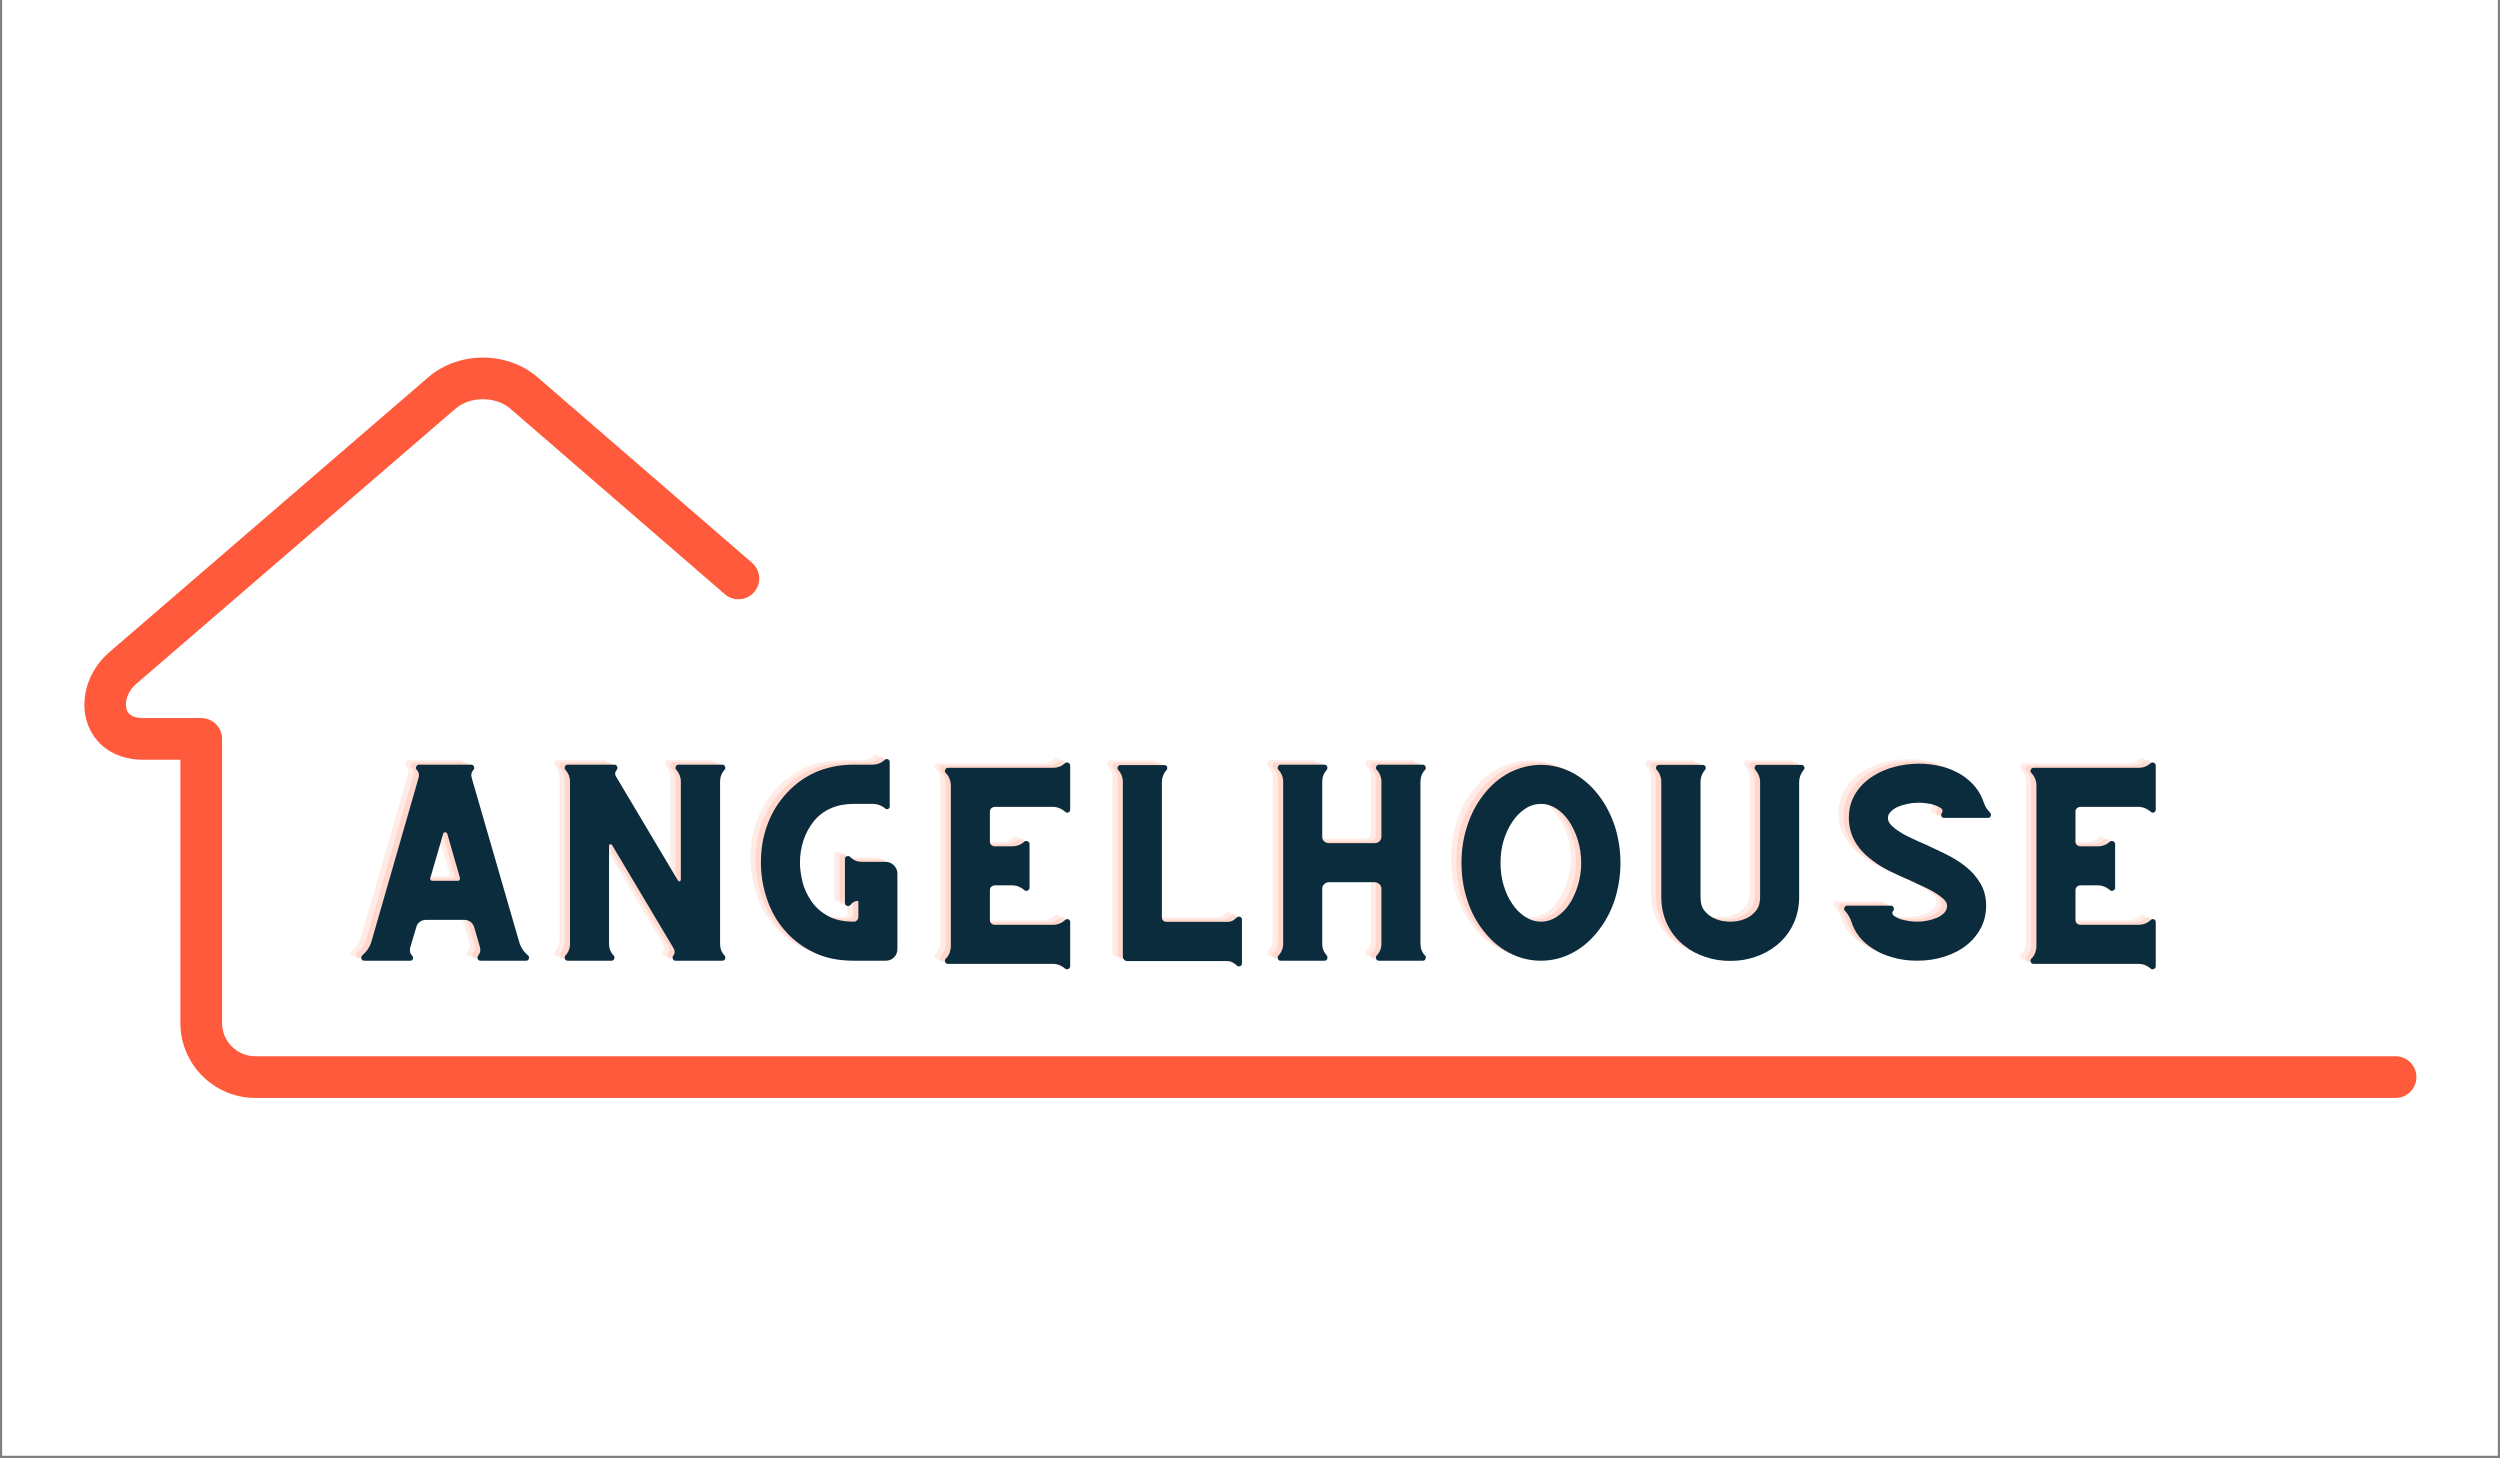 <svg xmlns="http://www.w3.org/2000/svg" xmlns:xlink="http://www.w3.org/1999/xlink" width="1200" zoomAndPan="magnify" viewBox="0 0 900 525" height="700" preserveAspectRatio="xMidYMid meet" version="1.0"><rect x="0" y="0" width="900" height="525" fill="#808080" stroke="none"/><defs><g/><clipPath id="23049cc266"><path d="M 0.855 0 L 899.145 0 L 899.145 524 L 0.855 524 Z M 0.855 0 " clip-rule="nonzero"/></clipPath><clipPath id="f528844b02"><path d="M 30.09 128.68 L 869.992 128.68 L 869.992 395.172 L 30.09 395.172 Z M 30.09 128.68 " clip-rule="nonzero"/></clipPath></defs><g clip-path="url(#23049cc266)"><path fill="#ffffff" d="M 0.855 0 L 899.145 0 L 899.145 524 L 0.855 524 Z M 0.855 0 " fill-opacity="1" fill-rule="nonzero"/><path fill="#ffffff" d="M 0.855 0 L 899.145 0 L 899.145 524 L 0.855 524 Z M 0.855 0 " fill-opacity="1" fill-rule="nonzero"/></g><g clip-path="url(#f528844b02)"><path fill="#ff5a3c" d="M 862.402 380.254 C 866.547 380.254 869.906 383.613 869.906 387.758 C 869.906 391.898 866.547 395.262 862.402 395.262 L 91.898 395.262 C 84.48 395.262 77.734 392.227 72.852 387.348 C 67.973 382.465 64.938 375.719 64.938 368.301 L 64.938 273.512 L 51.566 273.512 C 46.344 273.512 42.047 272.141 38.691 269.871 C 34.977 267.359 32.516 263.809 31.277 259.773 L 31.27 259.777 C 30.125 256.031 30.086 251.902 31.117 247.898 C 32.344 243.121 35.098 238.465 39.285 234.855 L 154.164 135.824 C 159.664 131.09 166.793 128.723 173.848 128.723 C 180.898 128.723 188.031 131.09 193.523 135.824 L 270.73 202.602 C 273.855 205.301 274.195 210.027 271.496 213.152 C 268.793 216.277 264.066 216.617 260.941 213.918 L 183.738 147.141 C 181.098 144.867 177.508 143.727 173.848 143.727 C 170.188 143.727 166.594 144.867 163.949 147.141 L 49.074 246.172 C 47.266 247.73 46.094 249.664 45.598 251.59 C 45.25 252.945 45.238 254.266 45.578 255.375 L 45.566 255.379 L 45.578 255.406 C 45.824 256.211 46.324 256.93 47.074 257.438 C 48.055 258.102 49.535 258.5 51.566 258.5 L 72.441 258.5 C 76.582 258.5 79.945 261.863 79.945 266.008 L 79.945 368.301 C 79.945 371.578 81.293 374.57 83.461 376.738 C 85.629 378.902 88.617 380.254 91.898 380.254 Z M 862.402 380.254 " fill-opacity="1" fill-rule="nonzero"/></g><g fill="#ffc1b2" fill-opacity="0.302"><g transform="translate(122.053, 344.258)"><g><path d="M 64.617 -1.277 C 64.617 -1.562 64.473 -1.773 64.262 -1.918 C 62.629 -3.266 61.562 -4.969 60.992 -7.102 L 44.023 -65.75 C 43.668 -66.887 43.883 -67.953 44.734 -68.805 C 44.945 -69.16 44.945 -69.516 44.805 -69.941 C 44.59 -70.367 44.238 -70.578 43.812 -70.578 L 25.066 -70.578 C 24.641 -70.578 24.285 -70.367 24.07 -69.941 C 23.859 -69.516 23.859 -69.16 24.141 -68.805 C 24.992 -67.953 25.207 -66.887 24.852 -65.75 L 7.953 -7.031 C 7.383 -5.043 6.25 -3.336 4.617 -1.918 C 4.402 -1.703 4.262 -1.492 4.262 -1.277 C 4.188 -0.922 4.262 -0.641 4.473 -0.355 C 4.688 -0.07 4.969 0 5.395 0 L 21.871 0 C 22.297 0 22.652 -0.141 22.793 -0.566 C 22.934 -0.992 22.934 -1.348 22.652 -1.703 C 21.797 -2.555 21.586 -3.621 21.871 -4.758 L 24.07 -12.141 C 24.285 -12.922 24.711 -13.562 25.348 -13.988 C 25.918 -14.414 26.629 -14.699 27.48 -14.699 L 41.469 -14.699 C 42.25 -14.699 42.957 -14.414 43.598 -13.988 C 44.164 -13.562 44.59 -12.922 44.875 -12.141 L 47.008 -4.758 C 47.289 -3.621 47.008 -2.629 46.297 -1.773 L 46.297 -1.703 C 46.012 -1.277 46.012 -0.922 46.227 -0.566 C 46.367 -0.141 46.723 0 47.219 0 L 63.551 0 C 63.906 0 64.188 -0.07 64.402 -0.355 C 64.617 -0.641 64.688 -0.922 64.617 -1.277 Z M 39.055 -28.758 L 29.895 -28.758 C 29.609 -28.758 29.395 -28.828 29.254 -29.043 C 29.043 -29.254 28.969 -29.539 29.113 -29.824 L 33.727 -45.656 C 33.797 -46.012 34.012 -46.227 34.438 -46.227 C 34.863 -46.227 35.078 -46.012 35.219 -45.656 L 39.762 -29.824 C 39.836 -29.539 39.762 -29.254 39.621 -29.043 C 39.48 -28.828 39.266 -28.758 39.055 -28.758 Z M 39.055 -28.758 "/></g></g></g><g fill="#ffc1b2" fill-opacity="0.302"><g transform="translate(190.998, 344.258)"><g><path d="M 66.176 -1.773 L 66.105 -1.848 C 64.969 -2.98 64.473 -4.402 64.473 -6.105 L 64.473 -64.473 C 64.473 -66.105 64.969 -67.527 66.105 -68.734 L 66.176 -68.805 C 66.391 -69.16 66.391 -69.516 66.25 -69.941 C 66.035 -70.367 65.68 -70.578 65.254 -70.578 L 49.562 -70.578 C 49.066 -70.578 48.711 -70.367 48.566 -69.941 C 48.355 -69.516 48.355 -69.16 48.641 -68.805 L 48.711 -68.734 C 49.773 -67.527 50.344 -66.105 50.344 -64.473 L 50.344 -29.184 C 50.344 -28.898 50.199 -28.688 49.918 -28.617 C 49.633 -28.543 49.422 -28.617 49.277 -28.898 L 27.055 -66.25 C 26.484 -67.102 26.629 -67.953 27.336 -68.805 C 27.551 -69.16 27.551 -69.516 27.41 -69.941 C 27.195 -70.367 26.84 -70.578 26.414 -70.578 L 24.496 -70.578 L 24.496 -70.508 L 24.496 -70.578 L 9.656 -70.578 C 9.16 -70.578 8.805 -70.367 8.664 -69.941 C 8.449 -69.516 8.449 -69.16 8.734 -68.805 C 9.871 -67.527 10.438 -66.105 10.438 -64.543 L 10.438 -6.035 C 10.438 -4.402 9.871 -2.98 8.734 -1.773 C 8.449 -1.348 8.449 -0.992 8.664 -0.566 C 8.805 -0.141 9.16 0 9.656 0 L 25.348 0 C 25.773 0 26.129 -0.141 26.344 -0.566 C 26.484 -0.992 26.484 -1.348 26.273 -1.773 L 26.129 -1.918 C 24.992 -3.055 24.496 -4.473 24.496 -6.176 L 24.496 -41.395 C 24.496 -41.68 24.566 -41.824 24.852 -41.895 C 25.137 -41.965 25.348 -41.895 25.562 -41.68 L 47.859 -4.262 C 48.285 -3.336 48.215 -2.484 47.574 -1.773 C 47.289 -1.348 47.289 -0.992 47.504 -0.566 C 47.645 -0.141 48 0 48.496 0 L 65.254 0 C 65.68 0 66.035 -0.141 66.25 -0.566 C 66.391 -0.992 66.391 -1.348 66.176 -1.773 Z M 66.176 -1.773 "/></g></g></g><g fill="#ffc1b2" fill-opacity="0.302"><g transform="translate(265.908, 344.258)"><g><path d="M 49.207 -35.574 L 40.758 -35.574 C 39.125 -35.574 37.703 -36.07 36.566 -37.207 L 36.285 -37.492 C 35.859 -37.703 35.504 -37.703 35.078 -37.562 C 34.652 -37.348 34.508 -36.992 34.508 -36.566 L 34.508 -20.805 C 34.508 -20.379 34.652 -20.023 35.078 -19.812 C 35.504 -19.598 35.859 -19.598 36.285 -19.883 L 37.066 -20.664 C 37.633 -21.23 38.344 -21.516 39.195 -21.516 C 39.266 -21.516 39.336 -21.445 39.336 -21.301 L 39.336 -15.762 C 39.336 -15.266 39.125 -14.84 38.84 -14.555 C 38.555 -14.203 38.129 -14.059 37.633 -14.059 C 33.797 -14.059 30.605 -14.77 28.117 -16.262 C 25.633 -17.68 23.645 -19.527 22.227 -21.727 C 20.805 -23.859 19.738 -26.203 19.172 -28.617 C 18.605 -31.031 18.32 -33.301 18.32 -35.289 C 18.32 -38.129 18.746 -40.828 19.598 -43.383 C 20.449 -45.941 21.727 -48.215 23.289 -50.199 C 26.699 -54.32 31.527 -56.449 37.633 -56.449 L 44.734 -56.449 C 46.297 -56.449 47.715 -55.883 48.922 -54.887 C 49.207 -54.531 49.562 -54.461 49.988 -54.605 C 50.414 -54.746 50.629 -55.102 50.629 -55.598 L 50.629 -71.504 C 50.629 -71.93 50.414 -72.285 50.059 -72.496 C 49.633 -72.641 49.277 -72.641 48.922 -72.426 L 48.641 -72.141 C 47.434 -71.078 46.012 -70.578 44.449 -70.578 L 37.633 -70.578 C 32.449 -70.578 27.762 -69.586 23.504 -67.668 C 19.242 -65.68 15.621 -62.84 12.496 -59.148 C 9.797 -55.953 7.738 -52.332 6.32 -48.215 C 4.898 -44.094 4.262 -39.836 4.262 -35.289 C 4.262 -30.887 4.969 -26.555 6.391 -22.367 C 7.812 -18.105 9.871 -14.344 12.711 -11.078 C 15.551 -7.738 19.031 -5.043 23.148 -3.055 C 27.266 -0.992 32.094 0 37.633 0 L 49.207 0 C 50.344 0 51.336 -0.355 52.188 -1.207 C 52.969 -1.988 53.395 -2.98 53.395 -4.188 L 53.395 -31.383 C 53.395 -32.52 52.969 -33.445 52.188 -34.297 C 51.336 -35.148 50.344 -35.574 49.207 -35.574 Z M 49.207 -35.574 "/></g></g></g><g fill="#ffc1b2" fill-opacity="0.302"><g transform="translate(327.895, 344.258)"><g><path d="M 51.691 -71.078 C 50.484 -69.941 49.066 -69.445 47.504 -69.445 L 9.656 -69.445 C 9.16 -69.445 8.805 -69.23 8.664 -68.805 C 8.449 -68.379 8.449 -68.023 8.734 -67.668 L 8.945 -67.457 C 10.082 -66.176 10.652 -64.688 10.652 -62.98 L 10.652 -5.324 C 10.652 -4.473 10.508 -3.691 10.227 -2.91 C 9.941 -2.129 9.516 -1.422 8.945 -0.852 L 8.734 -0.641 C 8.449 -0.215 8.449 0.141 8.664 0.566 C 8.805 0.992 9.16 1.137 9.656 1.137 L 47.504 1.137 C 49.066 1.137 50.484 1.703 51.691 2.77 C 52.047 3.125 52.473 3.195 52.898 2.98 C 53.324 2.84 53.609 2.484 53.609 1.918 L 53.609 -13.918 C 53.609 -14.344 53.395 -14.699 52.969 -14.91 C 52.543 -15.055 52.117 -14.98 51.836 -14.699 C 50.555 -13.492 49.066 -12.922 47.359 -12.922 L 26.484 -12.922 C 25.988 -12.922 25.562 -13.066 25.207 -13.422 C 24.852 -13.703 24.711 -14.129 24.711 -14.699 L 24.711 -25.348 C 24.711 -25.848 24.852 -26.273 25.207 -26.629 C 25.562 -26.91 25.988 -27.125 26.484 -27.125 L 32.734 -27.125 C 34.438 -27.125 35.93 -26.484 37.207 -25.348 C 37.562 -25.066 37.918 -25.066 38.344 -25.277 C 38.77 -25.492 38.98 -25.848 38.98 -26.273 L 38.98 -42.035 C 38.98 -42.461 38.77 -42.746 38.344 -42.957 C 37.918 -43.172 37.562 -43.172 37.207 -42.957 C 35.93 -41.75 34.438 -41.184 32.734 -41.184 L 26.484 -41.184 C 25.988 -41.184 25.562 -41.324 25.207 -41.68 C 24.852 -41.965 24.711 -42.391 24.711 -42.957 L 24.711 -53.609 C 24.711 -54.105 24.852 -54.531 25.207 -54.887 C 25.562 -55.172 25.988 -55.383 26.484 -55.383 L 47.359 -55.383 C 49.066 -55.383 50.555 -54.746 51.836 -53.609 C 52.117 -53.254 52.543 -53.184 52.969 -53.395 C 53.395 -53.539 53.609 -53.895 53.609 -54.391 L 53.609 -70.297 C 53.609 -70.723 53.324 -71.078 52.898 -71.289 C 52.473 -71.434 52.047 -71.359 51.691 -71.078 Z M 51.691 -71.078 "/></g></g></g><g fill="#ffc1b2" fill-opacity="0.302"><g transform="translate(390.024, 344.258)"><g><path d="M 51.621 -15.691 L 50.77 -14.98 C 49.988 -14.273 49.137 -13.988 48.215 -13.988 L 26.203 -13.988 C 25.703 -13.988 25.277 -14.129 24.992 -14.414 C 24.641 -14.699 24.496 -15.125 24.496 -15.691 L 24.496 -64.262 C 24.496 -65.895 25.066 -67.383 26.203 -68.664 L 26.273 -68.734 C 26.484 -69.09 26.484 -69.445 26.344 -69.871 C 26.129 -70.227 25.773 -70.438 25.348 -70.438 L 9.656 -70.438 C 9.16 -70.438 8.805 -70.227 8.664 -69.871 C 8.449 -69.445 8.449 -69.09 8.734 -68.734 C 9.871 -67.457 10.438 -65.965 10.438 -64.332 L 10.438 -1.562 C 10.438 -1.066 10.578 -0.641 10.934 -0.355 C 11.219 0 11.645 0.141 12.141 0.141 L 48.215 0.141 C 49.137 0.141 49.988 0.496 50.77 1.137 L 51.621 1.848 C 51.977 2.129 52.332 2.129 52.758 1.918 C 53.113 1.773 53.324 1.422 53.324 0.922 L 53.324 -14.77 C 53.324 -15.195 53.113 -15.551 52.758 -15.762 C 52.332 -15.906 51.977 -15.906 51.621 -15.691 Z M 51.621 -15.691 "/></g></g></g><g fill="#ffc1b2" fill-opacity="0.302"><g transform="translate(447.68, 344.258)"><g><path d="M 61.703 -1.773 L 61.562 -1.848 C 60.426 -3.055 59.93 -4.473 59.93 -6.176 L 59.93 -64.402 C 59.93 -66.035 60.426 -67.457 61.562 -68.734 L 61.703 -68.805 C 61.918 -69.16 61.918 -69.516 61.703 -69.941 C 61.492 -70.367 61.207 -70.578 60.781 -70.578 L 45.02 -70.578 C 44.59 -70.578 44.238 -70.367 44.023 -69.941 C 43.812 -69.516 43.812 -69.16 44.094 -68.805 L 44.164 -68.805 C 45.301 -67.527 45.871 -66.035 45.871 -64.473 L 45.871 -44.664 C 45.871 -43.953 45.586 -43.383 45.16 -42.957 C 44.664 -42.531 44.094 -42.32 43.457 -42.32 L 26.98 -42.32 C 26.273 -42.32 25.703 -42.531 25.277 -42.957 C 24.781 -43.383 24.566 -43.953 24.566 -44.664 L 24.566 -64.543 C 24.566 -66.105 25.137 -67.527 26.273 -68.805 C 26.484 -69.16 26.484 -69.516 26.344 -69.941 C 26.129 -70.367 25.773 -70.578 25.348 -70.578 L 9.656 -70.578 C 9.16 -70.578 8.805 -70.367 8.664 -69.941 C 8.449 -69.516 8.449 -69.16 8.734 -68.805 L 8.875 -68.664 C 9.941 -67.457 10.508 -66.035 10.508 -64.402 L 10.508 -6.25 C 10.508 -4.543 9.941 -3.055 8.875 -1.918 L 8.734 -1.773 C 8.449 -1.348 8.449 -0.992 8.664 -0.566 C 8.805 -0.141 9.16 0 9.656 0 L 25.348 0 C 25.773 0 26.129 -0.141 26.344 -0.566 C 26.484 -0.992 26.484 -1.348 26.273 -1.773 C 25.137 -3.055 24.566 -4.473 24.566 -6.105 L 24.566 -25.918 C 24.566 -26.555 24.781 -27.125 25.277 -27.551 C 25.703 -27.977 26.273 -28.262 26.98 -28.262 L 43.457 -28.262 C 44.094 -28.262 44.664 -27.977 45.16 -27.551 C 45.586 -27.125 45.871 -26.555 45.871 -25.918 L 45.871 -6.105 C 45.871 -4.473 45.301 -3.055 44.164 -1.848 L 44.094 -1.773 C 43.812 -1.348 43.812 -0.992 44.023 -0.566 C 44.238 -0.141 44.59 0 45.02 0 L 60.781 0 C 61.207 0 61.492 -0.141 61.703 -0.566 C 61.918 -0.992 61.918 -1.348 61.703 -1.773 Z M 61.703 -1.773 "/></g></g></g><g fill="#ffc1b2" fill-opacity="0.302"><g transform="translate(518.116, 344.258)"><g><path d="M 53.68 -59.504 C 50.98 -63.055 47.785 -65.75 44.238 -67.668 C 40.617 -69.516 36.852 -70.508 32.875 -70.508 C 28.898 -70.508 25.066 -69.516 21.445 -67.668 C 17.824 -65.75 14.699 -63.055 12 -59.504 C 9.445 -56.164 7.527 -52.402 6.25 -48.285 C 4.898 -44.164 4.262 -39.762 4.262 -35.219 C 4.262 -30.676 4.898 -26.273 6.25 -22.152 C 7.527 -17.965 9.445 -14.273 12 -11.008 C 14.699 -7.457 17.824 -4.688 21.445 -2.84 C 25.066 -0.922 28.898 0 32.875 0 C 36.852 0 40.617 -0.922 44.238 -2.84 C 47.785 -4.688 50.98 -7.457 53.68 -11.008 C 56.238 -14.273 58.152 -17.965 59.504 -22.152 C 60.781 -26.273 61.492 -30.676 61.492 -35.219 C 61.492 -39.762 60.781 -44.164 59.504 -48.285 C 58.152 -52.402 56.238 -56.164 53.68 -59.504 Z M 32.875 -14.059 C 30.887 -14.059 28.969 -14.629 27.266 -15.762 C 25.492 -16.898 23.93 -18.391 22.652 -20.309 C 21.301 -22.227 20.238 -24.496 19.457 -27.055 C 18.676 -29.609 18.32 -32.309 18.32 -35.219 C 18.32 -38.059 18.676 -40.828 19.457 -43.383 C 20.238 -45.941 21.301 -48.141 22.652 -50.129 C 23.93 -52.047 25.492 -53.609 27.266 -54.746 C 28.969 -55.883 30.887 -56.449 32.875 -56.449 C 34.863 -56.449 36.711 -55.883 38.484 -54.746 C 40.188 -53.609 41.75 -52.047 43.031 -50.129 C 44.309 -48.141 45.371 -45.941 46.152 -43.383 C 46.934 -40.828 47.359 -38.059 47.359 -35.219 C 47.359 -32.309 46.934 -29.609 46.152 -27.055 C 45.371 -24.496 44.309 -22.227 43.031 -20.309 C 41.75 -18.391 40.188 -16.898 38.484 -15.762 C 36.711 -14.629 34.863 -14.059 32.875 -14.059 Z M 32.875 -14.059 "/></g></g></g><g fill="#ffc1b2" fill-opacity="0.302"><g transform="translate(583.866, 344.258)"><g><path d="M 60.852 -70.508 L 45.16 -70.508 C 44.664 -70.508 44.309 -70.297 44.164 -69.941 C 43.953 -69.516 43.953 -69.16 44.238 -68.805 C 45.371 -67.457 46.012 -65.965 46.012 -64.332 L 46.012 -22.934 C 46.012 -20.734 45.445 -19.031 44.449 -17.895 C 43.457 -16.688 42.32 -15.836 41.043 -15.266 C 39.762 -14.699 38.555 -14.344 37.422 -14.203 C 36.285 -14.059 35.574 -14.059 35.289 -14.059 C 35.008 -14.059 34.227 -14.059 33.09 -14.203 C 31.953 -14.344 30.746 -14.699 29.469 -15.266 C 28.188 -15.836 27.055 -16.688 26.059 -17.895 C 25.066 -19.031 24.566 -20.734 24.566 -22.934 L 24.566 -64.332 C 24.566 -66.035 25.137 -67.527 26.273 -68.805 C 26.484 -69.16 26.484 -69.516 26.344 -69.941 C 26.129 -70.297 25.773 -70.508 25.348 -70.508 L 9.656 -70.508 C 9.16 -70.508 8.805 -70.297 8.664 -69.941 C 8.449 -69.516 8.449 -69.16 8.734 -68.805 C 9.871 -67.527 10.438 -66.035 10.438 -64.332 L 10.438 -22.934 C 10.438 -19.383 11.148 -16.117 12.566 -13.137 C 13.988 -10.152 15.977 -7.598 18.676 -5.469 C 20.945 -3.621 23.504 -2.273 26.344 -1.348 C 29.184 -0.355 32.164 0.07 35.289 0.07 C 38.414 0.07 41.324 -0.355 44.164 -1.348 C 47.008 -2.273 49.562 -3.621 51.836 -5.469 C 54.531 -7.598 56.52 -10.152 57.941 -13.137 C 59.359 -16.117 60.07 -19.383 60.07 -22.934 L 60.07 -64.332 C 60.07 -65.895 60.641 -67.383 61.773 -68.805 C 62.059 -69.16 62.059 -69.516 61.848 -69.941 C 61.633 -70.297 61.277 -70.508 60.852 -70.508 Z M 60.852 -70.508 "/></g></g></g><g fill="#ffc1b2" fill-opacity="0.302"><g transform="translate(654.445, 344.258)"><g><path d="M 58.367 -53.113 L 58.012 -53.539 C 57.02 -54.531 56.379 -55.668 55.953 -56.945 C 54.676 -60.922 52.047 -64.188 48.215 -66.746 C 46.082 -68.094 43.668 -69.16 40.969 -69.871 C 38.273 -70.578 35.504 -70.934 32.52 -70.934 C 29.539 -70.934 26.629 -70.508 23.859 -69.797 C 21.09 -69.09 18.605 -68.023 16.402 -66.676 C 13.422 -64.828 11.219 -62.629 9.656 -60 C 8.094 -57.371 7.383 -54.531 7.383 -51.41 C 7.383 -45.445 10.152 -40.332 15.836 -36.141 C 17.824 -34.578 19.953 -33.301 22.297 -32.164 C 24.641 -31.031 27.055 -29.895 29.469 -28.898 C 30.887 -28.188 32.449 -27.48 34.012 -26.77 C 35.574 -26.059 36.992 -25.277 38.273 -24.566 C 39.551 -23.785 40.617 -23.008 41.469 -22.227 C 42.32 -21.371 42.746 -20.59 42.746 -19.812 C 42.746 -18.816 42.391 -17.895 41.68 -17.184 C 40.969 -16.473 40.047 -15.836 38.98 -15.41 C 37.918 -14.98 36.781 -14.629 35.504 -14.414 C 34.227 -14.129 33.09 -14.059 31.953 -14.059 C 30.531 -14.059 29.113 -14.203 27.551 -14.555 C 25.988 -14.84 24.641 -15.41 23.574 -16.188 C 23.289 -16.402 23.078 -16.688 23.078 -17.043 C 23.008 -17.395 23.078 -17.68 23.359 -17.965 L 23.434 -18.035 C 23.645 -18.391 23.645 -18.746 23.504 -19.172 C 23.289 -19.598 22.934 -19.812 22.508 -19.812 L 6.816 -19.812 C 6.32 -19.812 5.965 -19.598 5.824 -19.172 C 5.609 -18.746 5.609 -18.391 5.895 -18.035 L 6.176 -17.75 C 7.172 -16.617 7.812 -15.41 8.238 -14.203 C 9.516 -10.082 12.07 -6.816 16.047 -4.332 C 18.176 -2.91 20.664 -1.848 23.359 -1.137 C 26.059 -0.355 28.969 0 31.953 0 C 35.504 0 38.84 -0.496 41.895 -1.492 C 44.945 -2.484 47.574 -3.836 49.773 -5.609 C 51.977 -7.312 53.68 -9.445 54.957 -11.859 C 56.164 -14.273 56.805 -16.898 56.805 -19.812 C 56.805 -22.863 56.094 -25.562 54.746 -27.836 C 53.395 -30.105 51.691 -32.094 49.562 -33.797 C 47.434 -35.504 45.16 -36.922 42.605 -38.203 C 40.047 -39.48 37.562 -40.617 35.148 -41.75 C 33.516 -42.461 31.883 -43.172 30.25 -43.953 C 28.617 -44.664 27.125 -45.445 25.848 -46.297 C 24.566 -47.078 23.504 -47.93 22.652 -48.781 C 21.797 -49.633 21.445 -50.484 21.445 -51.41 C 21.445 -52.188 21.727 -52.898 22.438 -53.609 C 23.078 -54.32 23.93 -54.887 24.992 -55.383 C 25.988 -55.812 27.195 -56.164 28.543 -56.449 C 29.824 -56.734 31.172 -56.875 32.52 -56.875 C 34.082 -56.875 35.645 -56.664 37.066 -56.379 C 38.484 -56.023 39.621 -55.527 40.617 -54.887 C 40.898 -54.676 41.113 -54.391 41.113 -54.035 C 41.113 -53.68 41.043 -53.395 40.828 -53.184 L 40.828 -53.113 C 40.543 -52.688 40.543 -52.332 40.758 -51.977 C 40.898 -51.551 41.254 -51.41 41.75 -51.41 L 57.445 -51.41 C 57.871 -51.41 58.227 -51.551 58.438 -51.977 C 58.578 -52.332 58.578 -52.688 58.367 -53.113 Z M 58.367 -53.113 "/></g></g></g><g fill="#ffc1b2" fill-opacity="0.302"><g transform="translate(718.704, 344.258)"><g><path d="M 51.691 -71.078 C 50.484 -69.941 49.066 -69.445 47.504 -69.445 L 9.656 -69.445 C 9.16 -69.445 8.805 -69.23 8.664 -68.805 C 8.449 -68.379 8.449 -68.023 8.734 -67.668 L 8.945 -67.457 C 10.082 -66.176 10.652 -64.688 10.652 -62.98 L 10.652 -5.324 C 10.652 -4.473 10.508 -3.691 10.227 -2.91 C 9.941 -2.129 9.516 -1.422 8.945 -0.852 L 8.734 -0.641 C 8.449 -0.215 8.449 0.141 8.664 0.566 C 8.805 0.992 9.16 1.137 9.656 1.137 L 47.504 1.137 C 49.066 1.137 50.484 1.703 51.691 2.77 C 52.047 3.125 52.473 3.195 52.898 2.98 C 53.324 2.84 53.609 2.484 53.609 1.918 L 53.609 -13.918 C 53.609 -14.344 53.395 -14.699 52.969 -14.91 C 52.543 -15.055 52.117 -14.98 51.836 -14.699 C 50.555 -13.492 49.066 -12.922 47.359 -12.922 L 26.484 -12.922 C 25.988 -12.922 25.562 -13.066 25.207 -13.422 C 24.852 -13.703 24.711 -14.129 24.711 -14.699 L 24.711 -25.348 C 24.711 -25.848 24.852 -26.273 25.207 -26.629 C 25.562 -26.91 25.988 -27.125 26.484 -27.125 L 32.734 -27.125 C 34.438 -27.125 35.93 -26.484 37.207 -25.348 C 37.562 -25.066 37.918 -25.066 38.344 -25.277 C 38.77 -25.492 38.98 -25.848 38.98 -26.273 L 38.98 -42.035 C 38.98 -42.461 38.77 -42.746 38.344 -42.957 C 37.918 -43.172 37.562 -43.172 37.207 -42.957 C 35.93 -41.75 34.438 -41.184 32.734 -41.184 L 26.484 -41.184 C 25.988 -41.184 25.562 -41.324 25.207 -41.68 C 24.852 -41.965 24.711 -42.391 24.711 -42.957 L 24.711 -53.609 C 24.711 -54.105 24.852 -54.531 25.207 -54.887 C 25.562 -55.172 25.988 -55.383 26.484 -55.383 L 47.359 -55.383 C 49.066 -55.383 50.555 -54.746 51.836 -53.609 C 52.117 -53.254 52.543 -53.184 52.969 -53.395 C 53.395 -53.539 53.609 -53.895 53.609 -54.391 L 53.609 -70.297 C 53.609 -70.723 53.324 -71.078 52.898 -71.289 C 52.473 -71.434 52.047 -71.359 51.691 -71.078 Z M 51.691 -71.078 "/></g></g></g><g fill="#ffc1b2" fill-opacity="0.502"><g transform="translate(123.932, 345.056)"><g><path d="M 64.617 -1.277 C 64.617 -1.562 64.473 -1.773 64.262 -1.918 C 62.629 -3.266 61.562 -4.969 60.992 -7.102 L 44.023 -65.75 C 43.668 -66.887 43.883 -67.953 44.734 -68.805 C 44.945 -69.16 44.945 -69.516 44.805 -69.941 C 44.59 -70.367 44.238 -70.578 43.812 -70.578 L 25.066 -70.578 C 24.641 -70.578 24.285 -70.367 24.07 -69.941 C 23.859 -69.516 23.859 -69.16 24.141 -68.805 C 24.992 -67.953 25.207 -66.887 24.852 -65.75 L 7.953 -7.031 C 7.383 -5.043 6.25 -3.336 4.617 -1.918 C 4.402 -1.703 4.262 -1.492 4.262 -1.277 C 4.188 -0.922 4.262 -0.641 4.473 -0.355 C 4.688 -0.07 4.969 0 5.395 0 L 21.871 0 C 22.297 0 22.652 -0.141 22.793 -0.566 C 22.934 -0.992 22.934 -1.348 22.652 -1.703 C 21.797 -2.555 21.586 -3.621 21.871 -4.758 L 24.07 -12.141 C 24.285 -12.922 24.711 -13.562 25.348 -13.988 C 25.918 -14.414 26.629 -14.699 27.48 -14.699 L 41.469 -14.699 C 42.25 -14.699 42.957 -14.414 43.598 -13.988 C 44.164 -13.562 44.59 -12.922 44.875 -12.141 L 47.008 -4.758 C 47.289 -3.621 47.008 -2.629 46.297 -1.773 L 46.297 -1.703 C 46.012 -1.277 46.012 -0.922 46.227 -0.566 C 46.367 -0.141 46.723 0 47.219 0 L 63.551 0 C 63.906 0 64.188 -0.07 64.402 -0.355 C 64.617 -0.641 64.688 -0.922 64.617 -1.277 Z M 39.055 -28.758 L 29.895 -28.758 C 29.609 -28.758 29.395 -28.828 29.254 -29.043 C 29.043 -29.254 28.969 -29.539 29.113 -29.824 L 33.727 -45.656 C 33.797 -46.012 34.012 -46.227 34.438 -46.227 C 34.863 -46.227 35.078 -46.012 35.219 -45.656 L 39.762 -29.824 C 39.836 -29.539 39.762 -29.254 39.621 -29.043 C 39.48 -28.828 39.266 -28.758 39.055 -28.758 Z M 39.055 -28.758 "/></g></g></g><g fill="#ffc1b2" fill-opacity="0.502"><g transform="translate(192.877, 345.056)"><g><path d="M 66.176 -1.773 L 66.105 -1.848 C 64.969 -2.98 64.473 -4.402 64.473 -6.105 L 64.473 -64.473 C 64.473 -66.105 64.969 -67.527 66.105 -68.734 L 66.176 -68.805 C 66.391 -69.16 66.391 -69.516 66.25 -69.941 C 66.035 -70.367 65.68 -70.578 65.254 -70.578 L 49.562 -70.578 C 49.066 -70.578 48.711 -70.367 48.566 -69.941 C 48.355 -69.516 48.355 -69.16 48.641 -68.805 L 48.711 -68.734 C 49.773 -67.527 50.344 -66.105 50.344 -64.473 L 50.344 -29.184 C 50.344 -28.898 50.199 -28.688 49.918 -28.617 C 49.633 -28.543 49.422 -28.617 49.277 -28.898 L 27.055 -66.25 C 26.484 -67.102 26.629 -67.953 27.336 -68.805 C 27.551 -69.16 27.551 -69.516 27.41 -69.941 C 27.195 -70.367 26.84 -70.578 26.414 -70.578 L 24.496 -70.578 L 24.496 -70.508 L 24.496 -70.578 L 9.656 -70.578 C 9.16 -70.578 8.805 -70.367 8.664 -69.941 C 8.449 -69.516 8.449 -69.16 8.734 -68.805 C 9.871 -67.527 10.438 -66.105 10.438 -64.543 L 10.438 -6.035 C 10.438 -4.402 9.871 -2.98 8.734 -1.773 C 8.449 -1.348 8.449 -0.992 8.664 -0.566 C 8.805 -0.141 9.16 0 9.656 0 L 25.348 0 C 25.773 0 26.129 -0.141 26.344 -0.566 C 26.484 -0.992 26.484 -1.348 26.273 -1.773 L 26.129 -1.918 C 24.992 -3.055 24.496 -4.473 24.496 -6.176 L 24.496 -41.395 C 24.496 -41.68 24.566 -41.824 24.852 -41.895 C 25.137 -41.965 25.348 -41.895 25.562 -41.68 L 47.859 -4.262 C 48.285 -3.336 48.215 -2.484 47.574 -1.773 C 47.289 -1.348 47.289 -0.992 47.504 -0.566 C 47.645 -0.141 48 0 48.496 0 L 65.254 0 C 65.68 0 66.035 -0.141 66.25 -0.566 C 66.391 -0.992 66.391 -1.348 66.176 -1.773 Z M 66.176 -1.773 "/></g></g></g><g fill="#ffc1b2" fill-opacity="0.502"><g transform="translate(267.787, 345.056)"><g><path d="M 49.207 -35.574 L 40.758 -35.574 C 39.125 -35.574 37.703 -36.07 36.566 -37.207 L 36.285 -37.492 C 35.859 -37.703 35.504 -37.703 35.078 -37.562 C 34.652 -37.348 34.508 -36.992 34.508 -36.566 L 34.508 -20.805 C 34.508 -20.379 34.652 -20.023 35.078 -19.812 C 35.504 -19.598 35.859 -19.598 36.285 -19.883 L 37.066 -20.664 C 37.633 -21.23 38.344 -21.516 39.195 -21.516 C 39.266 -21.516 39.336 -21.445 39.336 -21.301 L 39.336 -15.762 C 39.336 -15.266 39.125 -14.84 38.84 -14.555 C 38.555 -14.203 38.129 -14.059 37.633 -14.059 C 33.797 -14.059 30.605 -14.77 28.117 -16.262 C 25.633 -17.68 23.645 -19.527 22.227 -21.727 C 20.805 -23.859 19.738 -26.203 19.172 -28.617 C 18.605 -31.031 18.32 -33.301 18.32 -35.289 C 18.32 -38.129 18.746 -40.828 19.598 -43.383 C 20.449 -45.941 21.727 -48.215 23.289 -50.199 C 26.699 -54.32 31.527 -56.449 37.633 -56.449 L 44.734 -56.449 C 46.297 -56.449 47.715 -55.883 48.922 -54.887 C 49.207 -54.531 49.562 -54.461 49.988 -54.605 C 50.414 -54.746 50.629 -55.102 50.629 -55.598 L 50.629 -71.504 C 50.629 -71.93 50.414 -72.285 50.059 -72.496 C 49.633 -72.641 49.277 -72.641 48.922 -72.426 L 48.641 -72.141 C 47.434 -71.078 46.012 -70.578 44.449 -70.578 L 37.633 -70.578 C 32.449 -70.578 27.762 -69.586 23.504 -67.668 C 19.242 -65.68 15.621 -62.84 12.496 -59.148 C 9.797 -55.953 7.738 -52.332 6.32 -48.215 C 4.898 -44.094 4.262 -39.836 4.262 -35.289 C 4.262 -30.887 4.969 -26.555 6.391 -22.367 C 7.812 -18.105 9.871 -14.344 12.711 -11.078 C 15.551 -7.738 19.031 -5.043 23.148 -3.055 C 27.266 -0.992 32.094 0 37.633 0 L 49.207 0 C 50.344 0 51.336 -0.355 52.188 -1.207 C 52.969 -1.988 53.395 -2.98 53.395 -4.188 L 53.395 -31.383 C 53.395 -32.52 52.969 -33.445 52.188 -34.297 C 51.336 -35.148 50.344 -35.574 49.207 -35.574 Z M 49.207 -35.574 "/></g></g></g><g fill="#ffc1b2" fill-opacity="0.502"><g transform="translate(329.774, 345.056)"><g><path d="M 51.691 -71.078 C 50.484 -69.941 49.066 -69.445 47.504 -69.445 L 9.656 -69.445 C 9.16 -69.445 8.805 -69.23 8.664 -68.805 C 8.449 -68.379 8.449 -68.023 8.734 -67.668 L 8.945 -67.457 C 10.082 -66.176 10.652 -64.688 10.652 -62.98 L 10.652 -5.324 C 10.652 -4.473 10.508 -3.691 10.227 -2.91 C 9.941 -2.129 9.516 -1.422 8.945 -0.852 L 8.734 -0.641 C 8.449 -0.215 8.449 0.141 8.664 0.566 C 8.805 0.992 9.16 1.137 9.656 1.137 L 47.504 1.137 C 49.066 1.137 50.484 1.703 51.691 2.77 C 52.047 3.125 52.473 3.195 52.898 2.98 C 53.324 2.84 53.609 2.484 53.609 1.918 L 53.609 -13.918 C 53.609 -14.344 53.395 -14.699 52.969 -14.91 C 52.543 -15.055 52.117 -14.98 51.836 -14.699 C 50.555 -13.492 49.066 -12.922 47.359 -12.922 L 26.484 -12.922 C 25.988 -12.922 25.562 -13.066 25.207 -13.422 C 24.852 -13.703 24.711 -14.129 24.711 -14.699 L 24.711 -25.348 C 24.711 -25.848 24.852 -26.273 25.207 -26.629 C 25.562 -26.91 25.988 -27.125 26.484 -27.125 L 32.734 -27.125 C 34.438 -27.125 35.93 -26.484 37.207 -25.348 C 37.562 -25.066 37.918 -25.066 38.344 -25.277 C 38.77 -25.492 38.98 -25.848 38.98 -26.273 L 38.98 -42.035 C 38.98 -42.461 38.77 -42.746 38.344 -42.957 C 37.918 -43.172 37.562 -43.172 37.207 -42.957 C 35.93 -41.75 34.438 -41.184 32.734 -41.184 L 26.484 -41.184 C 25.988 -41.184 25.562 -41.324 25.207 -41.68 C 24.852 -41.965 24.711 -42.391 24.711 -42.957 L 24.711 -53.609 C 24.711 -54.105 24.852 -54.531 25.207 -54.887 C 25.562 -55.172 25.988 -55.383 26.484 -55.383 L 47.359 -55.383 C 49.066 -55.383 50.555 -54.746 51.836 -53.609 C 52.117 -53.254 52.543 -53.184 52.969 -53.395 C 53.395 -53.539 53.609 -53.895 53.609 -54.391 L 53.609 -70.297 C 53.609 -70.723 53.324 -71.078 52.898 -71.289 C 52.473 -71.434 52.047 -71.359 51.691 -71.078 Z M 51.691 -71.078 "/></g></g></g><g fill="#ffc1b2" fill-opacity="0.502"><g transform="translate(391.903, 345.056)"><g><path d="M 51.621 -15.691 L 50.77 -14.98 C 49.988 -14.273 49.137 -13.988 48.215 -13.988 L 26.203 -13.988 C 25.703 -13.988 25.277 -14.129 24.992 -14.414 C 24.641 -14.699 24.496 -15.125 24.496 -15.691 L 24.496 -64.262 C 24.496 -65.895 25.066 -67.383 26.203 -68.664 L 26.273 -68.734 C 26.484 -69.09 26.484 -69.445 26.344 -69.871 C 26.129 -70.227 25.773 -70.438 25.348 -70.438 L 9.656 -70.438 C 9.16 -70.438 8.805 -70.227 8.664 -69.871 C 8.449 -69.445 8.449 -69.09 8.734 -68.734 C 9.871 -67.457 10.438 -65.965 10.438 -64.332 L 10.438 -1.562 C 10.438 -1.066 10.578 -0.641 10.934 -0.355 C 11.219 0 11.645 0.141 12.141 0.141 L 48.215 0.141 C 49.137 0.141 49.988 0.496 50.77 1.137 L 51.621 1.848 C 51.977 2.129 52.332 2.129 52.758 1.918 C 53.113 1.773 53.324 1.422 53.324 0.922 L 53.324 -14.77 C 53.324 -15.195 53.113 -15.551 52.758 -15.762 C 52.332 -15.906 51.977 -15.906 51.621 -15.691 Z M 51.621 -15.691 "/></g></g></g><g fill="#ffc1b2" fill-opacity="0.502"><g transform="translate(449.559, 345.056)"><g><path d="M 61.703 -1.773 L 61.562 -1.848 C 60.426 -3.055 59.93 -4.473 59.93 -6.176 L 59.93 -64.402 C 59.93 -66.035 60.426 -67.457 61.562 -68.734 L 61.703 -68.805 C 61.918 -69.16 61.918 -69.516 61.703 -69.941 C 61.492 -70.367 61.207 -70.578 60.781 -70.578 L 45.02 -70.578 C 44.59 -70.578 44.238 -70.367 44.023 -69.941 C 43.812 -69.516 43.812 -69.16 44.094 -68.805 L 44.164 -68.805 C 45.301 -67.527 45.871 -66.035 45.871 -64.473 L 45.871 -44.664 C 45.871 -43.953 45.586 -43.383 45.16 -42.957 C 44.664 -42.531 44.094 -42.32 43.457 -42.32 L 26.98 -42.32 C 26.273 -42.32 25.703 -42.531 25.277 -42.957 C 24.781 -43.383 24.566 -43.953 24.566 -44.664 L 24.566 -64.543 C 24.566 -66.105 25.137 -67.527 26.273 -68.805 C 26.484 -69.16 26.484 -69.516 26.344 -69.941 C 26.129 -70.367 25.773 -70.578 25.348 -70.578 L 9.656 -70.578 C 9.16 -70.578 8.805 -70.367 8.664 -69.941 C 8.449 -69.516 8.449 -69.16 8.734 -68.805 L 8.875 -68.664 C 9.941 -67.457 10.508 -66.035 10.508 -64.402 L 10.508 -6.25 C 10.508 -4.543 9.941 -3.055 8.875 -1.918 L 8.734 -1.773 C 8.449 -1.348 8.449 -0.992 8.664 -0.566 C 8.805 -0.141 9.16 0 9.656 0 L 25.348 0 C 25.773 0 26.129 -0.141 26.344 -0.566 C 26.484 -0.992 26.484 -1.348 26.273 -1.773 C 25.137 -3.055 24.566 -4.473 24.566 -6.105 L 24.566 -25.918 C 24.566 -26.555 24.781 -27.125 25.277 -27.551 C 25.703 -27.977 26.273 -28.262 26.98 -28.262 L 43.457 -28.262 C 44.094 -28.262 44.664 -27.977 45.16 -27.551 C 45.586 -27.125 45.871 -26.555 45.871 -25.918 L 45.871 -6.105 C 45.871 -4.473 45.301 -3.055 44.164 -1.848 L 44.094 -1.773 C 43.812 -1.348 43.812 -0.992 44.023 -0.566 C 44.238 -0.141 44.59 0 45.02 0 L 60.781 0 C 61.207 0 61.492 -0.141 61.703 -0.566 C 61.918 -0.992 61.918 -1.348 61.703 -1.773 Z M 61.703 -1.773 "/></g></g></g><g fill="#ffc1b2" fill-opacity="0.502"><g transform="translate(519.995, 345.056)"><g><path d="M 53.68 -59.504 C 50.98 -63.055 47.785 -65.75 44.238 -67.668 C 40.617 -69.516 36.852 -70.508 32.875 -70.508 C 28.898 -70.508 25.066 -69.516 21.445 -67.668 C 17.824 -65.75 14.699 -63.055 12 -59.504 C 9.445 -56.164 7.527 -52.402 6.25 -48.285 C 4.898 -44.164 4.262 -39.762 4.262 -35.219 C 4.262 -30.676 4.898 -26.273 6.25 -22.152 C 7.527 -17.965 9.445 -14.273 12 -11.008 C 14.699 -7.457 17.824 -4.688 21.445 -2.84 C 25.066 -0.922 28.898 0 32.875 0 C 36.852 0 40.617 -0.922 44.238 -2.84 C 47.785 -4.688 50.98 -7.457 53.68 -11.008 C 56.238 -14.273 58.152 -17.965 59.504 -22.152 C 60.781 -26.273 61.492 -30.676 61.492 -35.219 C 61.492 -39.762 60.781 -44.164 59.504 -48.285 C 58.152 -52.402 56.238 -56.164 53.68 -59.504 Z M 32.875 -14.059 C 30.887 -14.059 28.969 -14.629 27.266 -15.762 C 25.492 -16.898 23.93 -18.391 22.652 -20.309 C 21.301 -22.227 20.238 -24.496 19.457 -27.055 C 18.676 -29.609 18.32 -32.309 18.32 -35.219 C 18.32 -38.059 18.676 -40.828 19.457 -43.383 C 20.238 -45.941 21.301 -48.141 22.652 -50.129 C 23.93 -52.047 25.492 -53.609 27.266 -54.746 C 28.969 -55.883 30.887 -56.449 32.875 -56.449 C 34.863 -56.449 36.711 -55.883 38.484 -54.746 C 40.188 -53.609 41.75 -52.047 43.031 -50.129 C 44.309 -48.141 45.371 -45.941 46.152 -43.383 C 46.934 -40.828 47.359 -38.059 47.359 -35.219 C 47.359 -32.309 46.934 -29.609 46.152 -27.055 C 45.371 -24.496 44.309 -22.227 43.031 -20.309 C 41.75 -18.391 40.188 -16.898 38.484 -15.762 C 36.711 -14.629 34.863 -14.059 32.875 -14.059 Z M 32.875 -14.059 "/></g></g></g><g fill="#ffc1b2" fill-opacity="0.502"><g transform="translate(585.745, 345.056)"><g><path d="M 60.852 -70.508 L 45.16 -70.508 C 44.664 -70.508 44.309 -70.297 44.164 -69.941 C 43.953 -69.516 43.953 -69.16 44.238 -68.805 C 45.371 -67.457 46.012 -65.965 46.012 -64.332 L 46.012 -22.934 C 46.012 -20.734 45.445 -19.031 44.449 -17.895 C 43.457 -16.688 42.32 -15.836 41.043 -15.266 C 39.762 -14.699 38.555 -14.344 37.422 -14.203 C 36.285 -14.059 35.574 -14.059 35.289 -14.059 C 35.008 -14.059 34.227 -14.059 33.09 -14.203 C 31.953 -14.344 30.746 -14.699 29.469 -15.266 C 28.188 -15.836 27.055 -16.688 26.059 -17.895 C 25.066 -19.031 24.566 -20.734 24.566 -22.934 L 24.566 -64.332 C 24.566 -66.035 25.137 -67.527 26.273 -68.805 C 26.484 -69.16 26.484 -69.516 26.344 -69.941 C 26.129 -70.297 25.773 -70.508 25.348 -70.508 L 9.656 -70.508 C 9.16 -70.508 8.805 -70.297 8.664 -69.941 C 8.449 -69.516 8.449 -69.16 8.734 -68.805 C 9.871 -67.527 10.438 -66.035 10.438 -64.332 L 10.438 -22.934 C 10.438 -19.383 11.148 -16.117 12.566 -13.137 C 13.988 -10.152 15.977 -7.598 18.676 -5.469 C 20.945 -3.621 23.504 -2.273 26.344 -1.348 C 29.184 -0.355 32.164 0.07 35.289 0.07 C 38.414 0.07 41.324 -0.355 44.164 -1.348 C 47.008 -2.273 49.562 -3.621 51.836 -5.469 C 54.531 -7.598 56.52 -10.152 57.941 -13.137 C 59.359 -16.117 60.07 -19.383 60.07 -22.934 L 60.07 -64.332 C 60.07 -65.895 60.641 -67.383 61.773 -68.805 C 62.059 -69.16 62.059 -69.516 61.848 -69.941 C 61.633 -70.297 61.277 -70.508 60.852 -70.508 Z M 60.852 -70.508 "/></g></g></g><g fill="#ffc1b2" fill-opacity="0.502"><g transform="translate(656.324, 345.056)"><g><path d="M 58.367 -53.113 L 58.012 -53.539 C 57.02 -54.531 56.379 -55.668 55.953 -56.945 C 54.676 -60.922 52.047 -64.188 48.215 -66.746 C 46.082 -68.094 43.668 -69.16 40.969 -69.871 C 38.273 -70.578 35.504 -70.934 32.52 -70.934 C 29.539 -70.934 26.629 -70.508 23.859 -69.797 C 21.09 -69.09 18.605 -68.023 16.402 -66.676 C 13.422 -64.828 11.219 -62.629 9.656 -60 C 8.094 -57.371 7.383 -54.531 7.383 -51.41 C 7.383 -45.445 10.152 -40.332 15.836 -36.141 C 17.824 -34.578 19.953 -33.301 22.297 -32.164 C 24.641 -31.031 27.055 -29.895 29.469 -28.898 C 30.887 -28.188 32.449 -27.48 34.012 -26.77 C 35.574 -26.059 36.992 -25.277 38.273 -24.566 C 39.551 -23.785 40.617 -23.008 41.469 -22.227 C 42.32 -21.371 42.746 -20.59 42.746 -19.812 C 42.746 -18.816 42.391 -17.895 41.68 -17.184 C 40.969 -16.473 40.047 -15.836 38.98 -15.41 C 37.918 -14.98 36.781 -14.629 35.504 -14.414 C 34.227 -14.129 33.09 -14.059 31.953 -14.059 C 30.531 -14.059 29.113 -14.203 27.551 -14.555 C 25.988 -14.84 24.641 -15.41 23.574 -16.188 C 23.289 -16.402 23.078 -16.688 23.078 -17.043 C 23.008 -17.395 23.078 -17.68 23.359 -17.965 L 23.434 -18.035 C 23.645 -18.391 23.645 -18.746 23.504 -19.172 C 23.289 -19.598 22.934 -19.812 22.508 -19.812 L 6.816 -19.812 C 6.32 -19.812 5.965 -19.598 5.824 -19.172 C 5.609 -18.746 5.609 -18.391 5.895 -18.035 L 6.176 -17.75 C 7.172 -16.617 7.812 -15.41 8.238 -14.203 C 9.516 -10.082 12.07 -6.816 16.047 -4.332 C 18.176 -2.91 20.664 -1.848 23.359 -1.137 C 26.059 -0.355 28.969 0 31.953 0 C 35.504 0 38.84 -0.496 41.895 -1.492 C 44.945 -2.484 47.574 -3.836 49.773 -5.609 C 51.977 -7.312 53.68 -9.445 54.957 -11.859 C 56.164 -14.273 56.805 -16.898 56.805 -19.812 C 56.805 -22.863 56.094 -25.562 54.746 -27.836 C 53.395 -30.105 51.691 -32.094 49.562 -33.797 C 47.434 -35.504 45.16 -36.922 42.605 -38.203 C 40.047 -39.48 37.562 -40.617 35.148 -41.75 C 33.516 -42.461 31.883 -43.172 30.25 -43.953 C 28.617 -44.664 27.125 -45.445 25.848 -46.297 C 24.566 -47.078 23.504 -47.93 22.652 -48.781 C 21.797 -49.633 21.445 -50.484 21.445 -51.41 C 21.445 -52.188 21.727 -52.898 22.438 -53.609 C 23.078 -54.32 23.93 -54.887 24.992 -55.383 C 25.988 -55.812 27.195 -56.164 28.543 -56.449 C 29.824 -56.734 31.172 -56.875 32.52 -56.875 C 34.082 -56.875 35.645 -56.664 37.066 -56.379 C 38.484 -56.023 39.621 -55.527 40.617 -54.887 C 40.898 -54.676 41.113 -54.391 41.113 -54.035 C 41.113 -53.68 41.043 -53.395 40.828 -53.184 L 40.828 -53.113 C 40.543 -52.688 40.543 -52.332 40.758 -51.977 C 40.898 -51.551 41.254 -51.41 41.75 -51.41 L 57.445 -51.41 C 57.871 -51.41 58.227 -51.551 58.438 -51.977 C 58.578 -52.332 58.578 -52.688 58.367 -53.113 Z M 58.367 -53.113 "/></g></g></g><g fill="#ffc1b2" fill-opacity="0.502"><g transform="translate(720.583, 345.056)"><g><path d="M 51.691 -71.078 C 50.484 -69.941 49.066 -69.445 47.504 -69.445 L 9.656 -69.445 C 9.16 -69.445 8.805 -69.23 8.664 -68.805 C 8.449 -68.379 8.449 -68.023 8.734 -67.668 L 8.945 -67.457 C 10.082 -66.176 10.652 -64.688 10.652 -62.98 L 10.652 -5.324 C 10.652 -4.473 10.508 -3.691 10.227 -2.91 C 9.941 -2.129 9.516 -1.422 8.945 -0.852 L 8.734 -0.641 C 8.449 -0.215 8.449 0.141 8.664 0.566 C 8.805 0.992 9.16 1.137 9.656 1.137 L 47.504 1.137 C 49.066 1.137 50.484 1.703 51.691 2.77 C 52.047 3.125 52.473 3.195 52.898 2.98 C 53.324 2.84 53.609 2.484 53.609 1.918 L 53.609 -13.918 C 53.609 -14.344 53.395 -14.699 52.969 -14.91 C 52.543 -15.055 52.117 -14.98 51.836 -14.699 C 50.555 -13.492 49.066 -12.922 47.359 -12.922 L 26.484 -12.922 C 25.988 -12.922 25.562 -13.066 25.207 -13.422 C 24.852 -13.703 24.711 -14.129 24.711 -14.699 L 24.711 -25.348 C 24.711 -25.848 24.852 -26.273 25.207 -26.629 C 25.562 -26.91 25.988 -27.125 26.484 -27.125 L 32.734 -27.125 C 34.438 -27.125 35.93 -26.484 37.207 -25.348 C 37.562 -25.066 37.918 -25.066 38.344 -25.277 C 38.77 -25.492 38.98 -25.848 38.98 -26.273 L 38.98 -42.035 C 38.98 -42.461 38.77 -42.746 38.344 -42.957 C 37.918 -43.172 37.562 -43.172 37.207 -42.957 C 35.93 -41.75 34.438 -41.184 32.734 -41.184 L 26.484 -41.184 C 25.988 -41.184 25.562 -41.324 25.207 -41.68 C 24.852 -41.965 24.711 -42.391 24.711 -42.957 L 24.711 -53.609 C 24.711 -54.105 24.852 -54.531 25.207 -54.887 C 25.562 -55.172 25.988 -55.383 26.484 -55.383 L 47.359 -55.383 C 49.066 -55.383 50.555 -54.746 51.836 -53.609 C 52.117 -53.254 52.543 -53.184 52.969 -53.395 C 53.395 -53.539 53.609 -53.895 53.609 -54.391 L 53.609 -70.297 C 53.609 -70.723 53.324 -71.078 52.898 -71.289 C 52.473 -71.434 52.047 -71.359 51.691 -71.078 Z M 51.691 -71.078 "/></g></g></g><g fill="#0b2c3d" fill-opacity="1"><g transform="translate(125.811, 345.853)"><g><path d="M 64.617 -1.277 C 64.617 -1.562 64.473 -1.773 64.262 -1.918 C 62.629 -3.266 61.562 -4.969 60.992 -7.102 L 44.023 -65.75 C 43.668 -66.887 43.883 -67.953 44.734 -68.805 C 44.945 -69.16 44.945 -69.516 44.805 -69.941 C 44.59 -70.367 44.238 -70.578 43.812 -70.578 L 25.066 -70.578 C 24.641 -70.578 24.285 -70.367 24.07 -69.941 C 23.859 -69.516 23.859 -69.16 24.141 -68.805 C 24.992 -67.953 25.207 -66.887 24.852 -65.75 L 7.953 -7.031 C 7.383 -5.043 6.25 -3.336 4.617 -1.918 C 4.402 -1.703 4.262 -1.492 4.262 -1.277 C 4.188 -0.922 4.262 -0.641 4.473 -0.355 C 4.688 -0.07 4.969 0 5.395 0 L 21.871 0 C 22.297 0 22.652 -0.141 22.793 -0.566 C 22.934 -0.992 22.934 -1.348 22.652 -1.703 C 21.797 -2.555 21.586 -3.621 21.871 -4.758 L 24.07 -12.141 C 24.285 -12.922 24.711 -13.562 25.348 -13.988 C 25.918 -14.414 26.629 -14.699 27.48 -14.699 L 41.469 -14.699 C 42.25 -14.699 42.957 -14.414 43.598 -13.988 C 44.164 -13.562 44.59 -12.922 44.875 -12.141 L 47.008 -4.758 C 47.289 -3.621 47.008 -2.629 46.297 -1.773 L 46.297 -1.703 C 46.012 -1.277 46.012 -0.922 46.227 -0.566 C 46.367 -0.141 46.723 0 47.219 0 L 63.551 0 C 63.906 0 64.188 -0.07 64.402 -0.355 C 64.617 -0.641 64.688 -0.922 64.617 -1.277 Z M 39.055 -28.758 L 29.895 -28.758 C 29.609 -28.758 29.395 -28.828 29.254 -29.043 C 29.043 -29.254 28.969 -29.539 29.113 -29.824 L 33.727 -45.656 C 33.797 -46.012 34.012 -46.227 34.438 -46.227 C 34.863 -46.227 35.078 -46.012 35.219 -45.656 L 39.762 -29.824 C 39.836 -29.539 39.762 -29.254 39.621 -29.043 C 39.48 -28.828 39.266 -28.758 39.055 -28.758 Z M 39.055 -28.758 "/></g></g></g><g fill="#0b2c3d" fill-opacity="1"><g transform="translate(194.756, 345.853)"><g><path d="M 66.176 -1.773 L 66.105 -1.848 C 64.969 -2.98 64.473 -4.402 64.473 -6.105 L 64.473 -64.473 C 64.473 -66.105 64.969 -67.527 66.105 -68.734 L 66.176 -68.805 C 66.391 -69.16 66.391 -69.516 66.25 -69.941 C 66.035 -70.367 65.68 -70.578 65.254 -70.578 L 49.562 -70.578 C 49.066 -70.578 48.711 -70.367 48.566 -69.941 C 48.355 -69.516 48.355 -69.16 48.641 -68.805 L 48.711 -68.734 C 49.773 -67.527 50.344 -66.105 50.344 -64.473 L 50.344 -29.184 C 50.344 -28.898 50.199 -28.688 49.918 -28.617 C 49.633 -28.543 49.422 -28.617 49.277 -28.898 L 27.055 -66.25 C 26.484 -67.102 26.629 -67.953 27.336 -68.805 C 27.551 -69.16 27.551 -69.516 27.41 -69.941 C 27.195 -70.367 26.84 -70.578 26.414 -70.578 L 24.496 -70.578 L 24.496 -70.508 L 24.496 -70.578 L 9.656 -70.578 C 9.16 -70.578 8.805 -70.367 8.664 -69.941 C 8.449 -69.516 8.449 -69.16 8.734 -68.805 C 9.871 -67.527 10.438 -66.105 10.438 -64.543 L 10.438 -6.035 C 10.438 -4.402 9.871 -2.98 8.734 -1.773 C 8.449 -1.348 8.449 -0.992 8.664 -0.566 C 8.805 -0.141 9.16 0 9.656 0 L 25.348 0 C 25.773 0 26.129 -0.141 26.344 -0.566 C 26.484 -0.992 26.484 -1.348 26.273 -1.773 L 26.129 -1.918 C 24.992 -3.055 24.496 -4.473 24.496 -6.176 L 24.496 -41.395 C 24.496 -41.68 24.566 -41.824 24.852 -41.895 C 25.137 -41.965 25.348 -41.895 25.562 -41.68 L 47.859 -4.262 C 48.285 -3.336 48.215 -2.484 47.574 -1.773 C 47.289 -1.348 47.289 -0.992 47.504 -0.566 C 47.645 -0.141 48 0 48.496 0 L 65.254 0 C 65.68 0 66.035 -0.141 66.25 -0.566 C 66.391 -0.992 66.391 -1.348 66.176 -1.773 Z M 66.176 -1.773 "/></g></g></g><g fill="#0b2c3d" fill-opacity="1"><g transform="translate(269.666, 345.853)"><g><path d="M 49.207 -35.574 L 40.758 -35.574 C 39.125 -35.574 37.703 -36.07 36.566 -37.207 L 36.285 -37.492 C 35.859 -37.703 35.504 -37.703 35.078 -37.562 C 34.652 -37.348 34.508 -36.992 34.508 -36.566 L 34.508 -20.805 C 34.508 -20.379 34.652 -20.023 35.078 -19.812 C 35.504 -19.598 35.859 -19.598 36.285 -19.883 L 37.066 -20.664 C 37.633 -21.23 38.344 -21.516 39.195 -21.516 C 39.266 -21.516 39.336 -21.445 39.336 -21.301 L 39.336 -15.762 C 39.336 -15.266 39.125 -14.84 38.84 -14.555 C 38.555 -14.203 38.129 -14.059 37.633 -14.059 C 33.797 -14.059 30.605 -14.77 28.117 -16.262 C 25.633 -17.68 23.645 -19.527 22.227 -21.727 C 20.805 -23.859 19.738 -26.203 19.172 -28.617 C 18.605 -31.031 18.32 -33.301 18.32 -35.289 C 18.32 -38.129 18.746 -40.828 19.598 -43.383 C 20.449 -45.941 21.727 -48.215 23.289 -50.199 C 26.699 -54.32 31.527 -56.449 37.633 -56.449 L 44.734 -56.449 C 46.297 -56.449 47.715 -55.883 48.922 -54.887 C 49.207 -54.531 49.562 -54.461 49.988 -54.605 C 50.414 -54.746 50.629 -55.102 50.629 -55.598 L 50.629 -71.504 C 50.629 -71.93 50.414 -72.285 50.059 -72.496 C 49.633 -72.641 49.277 -72.641 48.922 -72.426 L 48.641 -72.141 C 47.434 -71.078 46.012 -70.578 44.449 -70.578 L 37.633 -70.578 C 32.449 -70.578 27.762 -69.586 23.504 -67.668 C 19.242 -65.68 15.621 -62.84 12.496 -59.148 C 9.797 -55.953 7.738 -52.332 6.32 -48.215 C 4.898 -44.094 4.262 -39.836 4.262 -35.289 C 4.262 -30.887 4.969 -26.555 6.391 -22.367 C 7.812 -18.105 9.871 -14.344 12.711 -11.078 C 15.551 -7.738 19.031 -5.043 23.148 -3.055 C 27.266 -0.992 32.094 0 37.633 0 L 49.207 0 C 50.344 0 51.336 -0.355 52.188 -1.207 C 52.969 -1.988 53.395 -2.98 53.395 -4.188 L 53.395 -31.383 C 53.395 -32.52 52.969 -33.445 52.188 -34.297 C 51.336 -35.148 50.344 -35.574 49.207 -35.574 Z M 49.207 -35.574 "/></g></g></g><g fill="#0b2c3d" fill-opacity="1"><g transform="translate(331.653, 345.853)"><g><path d="M 51.691 -71.078 C 50.484 -69.941 49.066 -69.445 47.504 -69.445 L 9.656 -69.445 C 9.16 -69.445 8.805 -69.23 8.664 -68.805 C 8.449 -68.379 8.449 -68.023 8.734 -67.668 L 8.945 -67.457 C 10.082 -66.176 10.652 -64.688 10.652 -62.98 L 10.652 -5.324 C 10.652 -4.473 10.508 -3.691 10.227 -2.91 C 9.941 -2.129 9.516 -1.422 8.945 -0.852 L 8.734 -0.641 C 8.449 -0.215 8.449 0.141 8.664 0.566 C 8.805 0.992 9.16 1.137 9.656 1.137 L 47.504 1.137 C 49.066 1.137 50.484 1.703 51.691 2.77 C 52.047 3.125 52.473 3.195 52.898 2.98 C 53.324 2.84 53.609 2.484 53.609 1.918 L 53.609 -13.918 C 53.609 -14.344 53.395 -14.699 52.969 -14.91 C 52.543 -15.055 52.117 -14.98 51.836 -14.699 C 50.555 -13.492 49.066 -12.922 47.359 -12.922 L 26.484 -12.922 C 25.988 -12.922 25.562 -13.066 25.207 -13.422 C 24.852 -13.703 24.711 -14.129 24.711 -14.699 L 24.711 -25.348 C 24.711 -25.848 24.852 -26.273 25.207 -26.629 C 25.562 -26.91 25.988 -27.125 26.484 -27.125 L 32.734 -27.125 C 34.438 -27.125 35.93 -26.484 37.207 -25.348 C 37.562 -25.066 37.918 -25.066 38.344 -25.277 C 38.77 -25.492 38.98 -25.848 38.98 -26.273 L 38.98 -42.035 C 38.98 -42.461 38.77 -42.746 38.344 -42.957 C 37.918 -43.172 37.562 -43.172 37.207 -42.957 C 35.93 -41.75 34.438 -41.184 32.734 -41.184 L 26.484 -41.184 C 25.988 -41.184 25.562 -41.324 25.207 -41.68 C 24.852 -41.965 24.711 -42.391 24.711 -42.957 L 24.711 -53.609 C 24.711 -54.105 24.852 -54.531 25.207 -54.887 C 25.562 -55.172 25.988 -55.383 26.484 -55.383 L 47.359 -55.383 C 49.066 -55.383 50.555 -54.746 51.836 -53.609 C 52.117 -53.254 52.543 -53.184 52.969 -53.395 C 53.395 -53.539 53.609 -53.895 53.609 -54.391 L 53.609 -70.297 C 53.609 -70.723 53.324 -71.078 52.898 -71.289 C 52.473 -71.434 52.047 -71.359 51.691 -71.078 Z M 51.691 -71.078 "/></g></g></g><g fill="#0b2c3d" fill-opacity="1"><g transform="translate(393.782, 345.853)"><g><path d="M 51.621 -15.691 L 50.77 -14.98 C 49.988 -14.273 49.137 -13.988 48.215 -13.988 L 26.203 -13.988 C 25.703 -13.988 25.277 -14.129 24.992 -14.414 C 24.641 -14.699 24.496 -15.125 24.496 -15.691 L 24.496 -64.262 C 24.496 -65.895 25.066 -67.383 26.203 -68.664 L 26.273 -68.734 C 26.484 -69.09 26.484 -69.445 26.344 -69.871 C 26.129 -70.227 25.773 -70.438 25.348 -70.438 L 9.656 -70.438 C 9.16 -70.438 8.805 -70.227 8.664 -69.871 C 8.449 -69.445 8.449 -69.09 8.734 -68.734 C 9.871 -67.457 10.438 -65.965 10.438 -64.332 L 10.438 -1.562 C 10.438 -1.066 10.578 -0.641 10.934 -0.355 C 11.219 0 11.645 0.141 12.141 0.141 L 48.215 0.141 C 49.137 0.141 49.988 0.496 50.77 1.137 L 51.621 1.848 C 51.977 2.129 52.332 2.129 52.758 1.918 C 53.113 1.773 53.324 1.422 53.324 0.922 L 53.324 -14.77 C 53.324 -15.195 53.113 -15.551 52.758 -15.762 C 52.332 -15.906 51.977 -15.906 51.621 -15.691 Z M 51.621 -15.691 "/></g></g></g><g fill="#0b2c3d" fill-opacity="1"><g transform="translate(451.438, 345.853)"><g><path d="M 61.703 -1.773 L 61.562 -1.848 C 60.426 -3.055 59.93 -4.473 59.93 -6.176 L 59.93 -64.402 C 59.93 -66.035 60.426 -67.457 61.562 -68.734 L 61.703 -68.805 C 61.918 -69.16 61.918 -69.516 61.703 -69.941 C 61.492 -70.367 61.207 -70.578 60.781 -70.578 L 45.02 -70.578 C 44.59 -70.578 44.238 -70.367 44.023 -69.941 C 43.812 -69.516 43.812 -69.16 44.094 -68.805 L 44.164 -68.805 C 45.301 -67.527 45.871 -66.035 45.871 -64.473 L 45.871 -44.664 C 45.871 -43.953 45.586 -43.383 45.16 -42.957 C 44.664 -42.531 44.094 -42.32 43.457 -42.32 L 26.98 -42.32 C 26.273 -42.32 25.703 -42.531 25.277 -42.957 C 24.781 -43.383 24.566 -43.953 24.566 -44.664 L 24.566 -64.543 C 24.566 -66.105 25.137 -67.527 26.273 -68.805 C 26.484 -69.16 26.484 -69.516 26.344 -69.941 C 26.129 -70.367 25.773 -70.578 25.348 -70.578 L 9.656 -70.578 C 9.16 -70.578 8.805 -70.367 8.664 -69.941 C 8.449 -69.516 8.449 -69.16 8.734 -68.805 L 8.875 -68.664 C 9.941 -67.457 10.508 -66.035 10.508 -64.402 L 10.508 -6.25 C 10.508 -4.543 9.941 -3.055 8.875 -1.918 L 8.734 -1.773 C 8.449 -1.348 8.449 -0.992 8.664 -0.566 C 8.805 -0.141 9.16 0 9.656 0 L 25.348 0 C 25.773 0 26.129 -0.141 26.344 -0.566 C 26.484 -0.992 26.484 -1.348 26.273 -1.773 C 25.137 -3.055 24.566 -4.473 24.566 -6.105 L 24.566 -25.918 C 24.566 -26.555 24.781 -27.125 25.277 -27.551 C 25.703 -27.977 26.273 -28.262 26.98 -28.262 L 43.457 -28.262 C 44.094 -28.262 44.664 -27.977 45.16 -27.551 C 45.586 -27.125 45.871 -26.555 45.871 -25.918 L 45.871 -6.105 C 45.871 -4.473 45.301 -3.055 44.164 -1.848 L 44.094 -1.773 C 43.812 -1.348 43.812 -0.992 44.023 -0.566 C 44.238 -0.141 44.59 0 45.02 0 L 60.781 0 C 61.207 0 61.492 -0.141 61.703 -0.566 C 61.918 -0.992 61.918 -1.348 61.703 -1.773 Z M 61.703 -1.773 "/></g></g></g><g fill="#0b2c3d" fill-opacity="1"><g transform="translate(521.874, 345.853)"><g><path d="M 53.68 -59.504 C 50.98 -63.055 47.785 -65.75 44.238 -67.668 C 40.617 -69.516 36.852 -70.508 32.875 -70.508 C 28.898 -70.508 25.066 -69.516 21.445 -67.668 C 17.824 -65.75 14.699 -63.055 12 -59.504 C 9.445 -56.164 7.527 -52.402 6.25 -48.285 C 4.898 -44.164 4.262 -39.762 4.262 -35.219 C 4.262 -30.676 4.898 -26.273 6.25 -22.152 C 7.527 -17.965 9.445 -14.273 12 -11.008 C 14.699 -7.457 17.824 -4.688 21.445 -2.84 C 25.066 -0.922 28.898 0 32.875 0 C 36.852 0 40.617 -0.922 44.238 -2.84 C 47.785 -4.688 50.98 -7.457 53.68 -11.008 C 56.238 -14.273 58.152 -17.965 59.504 -22.152 C 60.781 -26.273 61.492 -30.676 61.492 -35.219 C 61.492 -39.762 60.781 -44.164 59.504 -48.285 C 58.152 -52.402 56.238 -56.164 53.68 -59.504 Z M 32.875 -14.059 C 30.887 -14.059 28.969 -14.629 27.266 -15.762 C 25.492 -16.898 23.93 -18.391 22.652 -20.309 C 21.301 -22.227 20.238 -24.496 19.457 -27.055 C 18.676 -29.609 18.32 -32.309 18.32 -35.219 C 18.32 -38.059 18.676 -40.828 19.457 -43.383 C 20.238 -45.941 21.301 -48.141 22.652 -50.129 C 23.93 -52.047 25.492 -53.609 27.266 -54.746 C 28.969 -55.883 30.887 -56.449 32.875 -56.449 C 34.863 -56.449 36.711 -55.883 38.484 -54.746 C 40.188 -53.609 41.75 -52.047 43.031 -50.129 C 44.309 -48.141 45.371 -45.941 46.152 -43.383 C 46.934 -40.828 47.359 -38.059 47.359 -35.219 C 47.359 -32.309 46.934 -29.609 46.152 -27.055 C 45.371 -24.496 44.309 -22.227 43.031 -20.309 C 41.75 -18.391 40.188 -16.898 38.484 -15.762 C 36.711 -14.629 34.863 -14.059 32.875 -14.059 Z M 32.875 -14.059 "/></g></g></g><g fill="#0b2c3d" fill-opacity="1"><g transform="translate(587.625, 345.853)"><g><path d="M 60.852 -70.508 L 45.16 -70.508 C 44.664 -70.508 44.309 -70.297 44.164 -69.941 C 43.953 -69.516 43.953 -69.16 44.238 -68.805 C 45.371 -67.457 46.012 -65.965 46.012 -64.332 L 46.012 -22.934 C 46.012 -20.734 45.445 -19.031 44.449 -17.895 C 43.457 -16.688 42.32 -15.836 41.043 -15.266 C 39.762 -14.699 38.555 -14.344 37.422 -14.203 C 36.285 -14.059 35.574 -14.059 35.289 -14.059 C 35.008 -14.059 34.227 -14.059 33.09 -14.203 C 31.953 -14.344 30.746 -14.699 29.469 -15.266 C 28.188 -15.836 27.055 -16.688 26.059 -17.895 C 25.066 -19.031 24.566 -20.734 24.566 -22.934 L 24.566 -64.332 C 24.566 -66.035 25.137 -67.527 26.273 -68.805 C 26.484 -69.16 26.484 -69.516 26.344 -69.941 C 26.129 -70.297 25.773 -70.508 25.348 -70.508 L 9.656 -70.508 C 9.16 -70.508 8.805 -70.297 8.664 -69.941 C 8.449 -69.516 8.449 -69.16 8.734 -68.805 C 9.871 -67.527 10.438 -66.035 10.438 -64.332 L 10.438 -22.934 C 10.438 -19.383 11.148 -16.117 12.566 -13.137 C 13.988 -10.152 15.977 -7.598 18.676 -5.469 C 20.945 -3.621 23.504 -2.273 26.344 -1.348 C 29.184 -0.355 32.164 0.07 35.289 0.07 C 38.414 0.07 41.324 -0.355 44.164 -1.348 C 47.008 -2.273 49.562 -3.621 51.836 -5.469 C 54.531 -7.598 56.52 -10.152 57.941 -13.137 C 59.359 -16.117 60.07 -19.383 60.07 -22.934 L 60.07 -64.332 C 60.07 -65.895 60.641 -67.383 61.773 -68.805 C 62.059 -69.16 62.059 -69.516 61.848 -69.941 C 61.633 -70.297 61.277 -70.508 60.852 -70.508 Z M 60.852 -70.508 "/></g></g></g><g fill="#0b2c3d" fill-opacity="1"><g transform="translate(658.203, 345.853)"><g><path d="M 58.367 -53.113 L 58.012 -53.539 C 57.02 -54.531 56.379 -55.668 55.953 -56.945 C 54.676 -60.922 52.047 -64.188 48.215 -66.746 C 46.082 -68.094 43.668 -69.16 40.969 -69.871 C 38.273 -70.578 35.504 -70.934 32.52 -70.934 C 29.539 -70.934 26.629 -70.508 23.859 -69.797 C 21.09 -69.09 18.605 -68.023 16.402 -66.676 C 13.422 -64.828 11.219 -62.629 9.656 -60 C 8.094 -57.371 7.383 -54.531 7.383 -51.41 C 7.383 -45.445 10.152 -40.332 15.836 -36.141 C 17.824 -34.578 19.953 -33.301 22.297 -32.164 C 24.641 -31.031 27.055 -29.895 29.469 -28.898 C 30.887 -28.188 32.449 -27.48 34.012 -26.77 C 35.574 -26.059 36.992 -25.277 38.273 -24.566 C 39.551 -23.785 40.617 -23.008 41.469 -22.227 C 42.32 -21.371 42.746 -20.59 42.746 -19.812 C 42.746 -18.816 42.391 -17.895 41.68 -17.184 C 40.969 -16.473 40.047 -15.836 38.98 -15.41 C 37.918 -14.98 36.781 -14.629 35.504 -14.414 C 34.227 -14.129 33.09 -14.059 31.953 -14.059 C 30.531 -14.059 29.113 -14.203 27.551 -14.555 C 25.988 -14.84 24.641 -15.41 23.574 -16.188 C 23.289 -16.402 23.078 -16.688 23.078 -17.043 C 23.008 -17.395 23.078 -17.68 23.359 -17.965 L 23.434 -18.035 C 23.645 -18.391 23.645 -18.746 23.504 -19.172 C 23.289 -19.598 22.934 -19.812 22.508 -19.812 L 6.816 -19.812 C 6.32 -19.812 5.965 -19.598 5.824 -19.172 C 5.609 -18.746 5.609 -18.391 5.895 -18.035 L 6.176 -17.75 C 7.172 -16.617 7.812 -15.41 8.238 -14.203 C 9.516 -10.082 12.07 -6.816 16.047 -4.332 C 18.176 -2.91 20.664 -1.848 23.359 -1.137 C 26.059 -0.355 28.969 0 31.953 0 C 35.504 0 38.84 -0.496 41.895 -1.492 C 44.945 -2.484 47.574 -3.836 49.773 -5.609 C 51.977 -7.312 53.68 -9.445 54.957 -11.859 C 56.164 -14.273 56.805 -16.898 56.805 -19.812 C 56.805 -22.863 56.094 -25.562 54.746 -27.836 C 53.395 -30.105 51.691 -32.094 49.562 -33.797 C 47.434 -35.504 45.16 -36.922 42.605 -38.203 C 40.047 -39.48 37.562 -40.617 35.148 -41.75 C 33.516 -42.461 31.883 -43.172 30.25 -43.953 C 28.617 -44.664 27.125 -45.445 25.848 -46.297 C 24.566 -47.078 23.504 -47.93 22.652 -48.781 C 21.797 -49.633 21.445 -50.484 21.445 -51.41 C 21.445 -52.188 21.727 -52.898 22.438 -53.609 C 23.078 -54.32 23.93 -54.887 24.992 -55.383 C 25.988 -55.812 27.195 -56.164 28.543 -56.449 C 29.824 -56.734 31.172 -56.875 32.52 -56.875 C 34.082 -56.875 35.645 -56.664 37.066 -56.379 C 38.484 -56.023 39.621 -55.527 40.617 -54.887 C 40.898 -54.676 41.113 -54.391 41.113 -54.035 C 41.113 -53.68 41.043 -53.395 40.828 -53.184 L 40.828 -53.113 C 40.543 -52.688 40.543 -52.332 40.758 -51.977 C 40.898 -51.551 41.254 -51.41 41.75 -51.41 L 57.445 -51.41 C 57.871 -51.41 58.227 -51.551 58.438 -51.977 C 58.578 -52.332 58.578 -52.688 58.367 -53.113 Z M 58.367 -53.113 "/></g></g></g><g fill="#0b2c3d" fill-opacity="1"><g transform="translate(722.462, 345.853)"><g><path d="M 51.691 -71.078 C 50.484 -69.941 49.066 -69.445 47.504 -69.445 L 9.656 -69.445 C 9.16 -69.445 8.805 -69.23 8.664 -68.805 C 8.449 -68.379 8.449 -68.023 8.734 -67.668 L 8.945 -67.457 C 10.082 -66.176 10.652 -64.688 10.652 -62.98 L 10.652 -5.324 C 10.652 -4.473 10.508 -3.691 10.227 -2.91 C 9.941 -2.129 9.516 -1.422 8.945 -0.852 L 8.734 -0.641 C 8.449 -0.215 8.449 0.141 8.664 0.566 C 8.805 0.992 9.16 1.137 9.656 1.137 L 47.504 1.137 C 49.066 1.137 50.484 1.703 51.691 2.77 C 52.047 3.125 52.473 3.195 52.898 2.98 C 53.324 2.84 53.609 2.484 53.609 1.918 L 53.609 -13.918 C 53.609 -14.344 53.395 -14.699 52.969 -14.91 C 52.543 -15.055 52.117 -14.98 51.836 -14.699 C 50.555 -13.492 49.066 -12.922 47.359 -12.922 L 26.484 -12.922 C 25.988 -12.922 25.562 -13.066 25.207 -13.422 C 24.852 -13.703 24.711 -14.129 24.711 -14.699 L 24.711 -25.348 C 24.711 -25.848 24.852 -26.273 25.207 -26.629 C 25.562 -26.91 25.988 -27.125 26.484 -27.125 L 32.734 -27.125 C 34.438 -27.125 35.93 -26.484 37.207 -25.348 C 37.562 -25.066 37.918 -25.066 38.344 -25.277 C 38.77 -25.492 38.98 -25.848 38.98 -26.273 L 38.98 -42.035 C 38.98 -42.461 38.77 -42.746 38.344 -42.957 C 37.918 -43.172 37.562 -43.172 37.207 -42.957 C 35.93 -41.75 34.438 -41.184 32.734 -41.184 L 26.484 -41.184 C 25.988 -41.184 25.562 -41.324 25.207 -41.68 C 24.852 -41.965 24.711 -42.391 24.711 -42.957 L 24.711 -53.609 C 24.711 -54.105 24.852 -54.531 25.207 -54.887 C 25.562 -55.172 25.988 -55.383 26.484 -55.383 L 47.359 -55.383 C 49.066 -55.383 50.555 -54.746 51.836 -53.609 C 52.117 -53.254 52.543 -53.184 52.969 -53.395 C 53.395 -53.539 53.609 -53.895 53.609 -54.391 L 53.609 -70.297 C 53.609 -70.723 53.324 -71.078 52.898 -71.289 C 52.473 -71.434 52.047 -71.359 51.691 -71.078 Z M 51.691 -71.078 "/></g></g></g></svg>